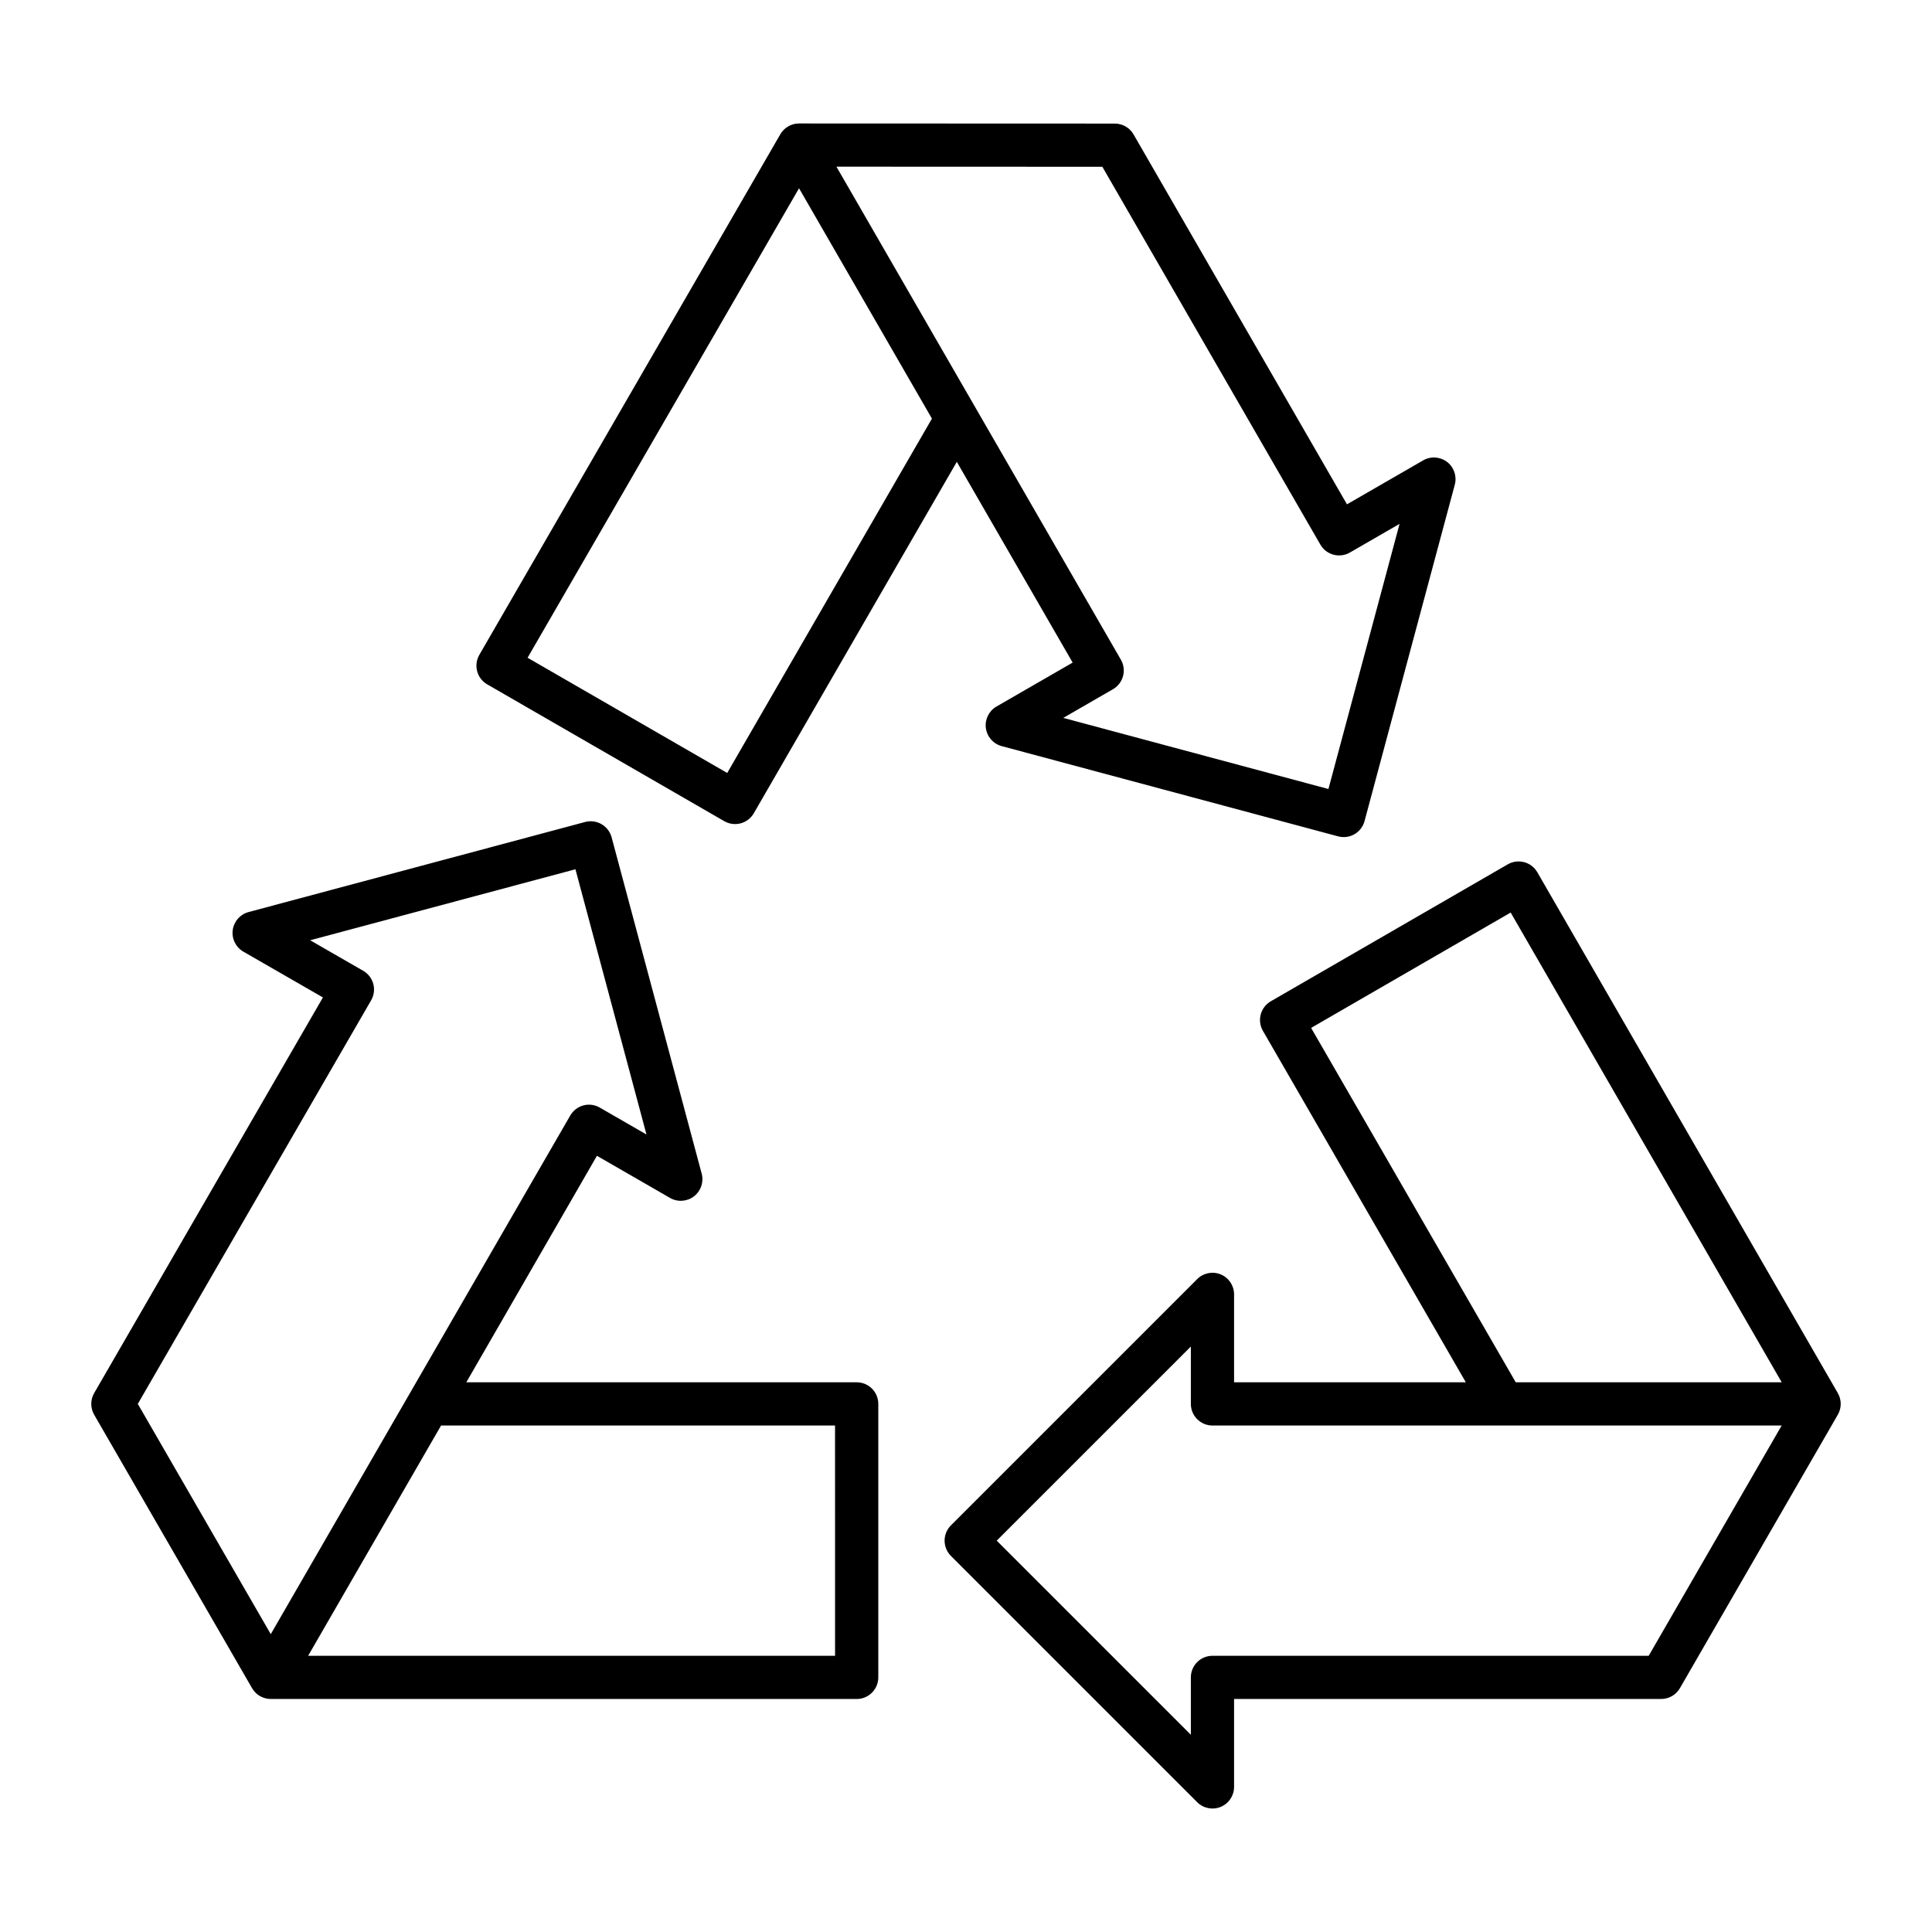 <?xml version="1.0" encoding="UTF-8"?>
<!-- Uploaded to: SVG Repo, www.svgrepo.com, Generator: SVG Repo Mixer Tools -->
<svg fill="#000000" width="800px" height="800px" version="1.1" viewBox="144 144 512 512" xmlns="http://www.w3.org/2000/svg">
 <path d="m371.03 510.32h-103.45l34.613-60.023 19.371 11.168h0.004c2.004 1.152 4.504 0.988 6.34-0.422 1.832-1.406 2.641-3.781 2.047-6.016l-23.875-89.145c-0.828-3.043-3.953-4.852-7.004-4.051l-89.211 23.875c-2.238 0.602-3.891 2.492-4.191 4.789s0.816 4.547 2.824 5.703l21.078 12.137-60.621 104.85c-1.023 1.77-1.027 3.953-0.004 5.727l41.852 72.48h0.004c1.02 1.77 2.91 2.859 4.957 2.859h155.27c1.516 0 2.973-0.602 4.047-1.676s1.676-2.531 1.676-4.047v-72.48c0-3.164-2.562-5.727-5.723-5.727zm-128.68-101.22c0.762-1.316 0.969-2.879 0.578-4.348-0.395-1.469-1.355-2.723-2.672-3.481l-14.062-8.094 70.305-18.812 18.824 70.289-12.379-7.133v-0.004c-1.312-0.758-2.875-0.965-4.34-0.57-1.469 0.395-2.719 1.355-3.473 2.672 0 0 0.59-1.066-79.375 137.45l-35.234-61.02zm122.95 173.7h-139.64l35.234-61.031 104.4 0.004zm265.74-69.617-79.637-138.03c-0.762-1.316-2.012-2.277-3.477-2.668-1.469-0.395-3.031-0.188-4.348 0.57l-62.805 36.297c-1.312 0.762-2.273 2.012-2.664 3.477-0.395 1.469-0.188 3.031 0.57 4.348l53.781 93.148-61.418-0.004v-23.301c0-2.316-1.395-4.402-3.535-5.289-2.137-0.887-4.602-0.395-6.238 1.242l-65.266 65.266c-2.234 2.234-2.234 5.859 0 8.098l65.266 65.266c1.637 1.637 4.102 2.125 6.238 1.238 2.141-0.883 3.535-2.973 3.535-5.289v-23.301h113.19c2.043 0 3.934-1.09 4.957-2.859l41.852-72.48c1.023-1.77 1.023-3.953 0-5.723zm-139.58-96.781 52.883-30.566 71.824 124.48h-70.484zm89.461 166.4h-115.61c-3.16 0-5.723 2.562-5.723 5.727v15.203l-51.449-51.445 51.449-51.441v15.203c0 1.52 0.602 2.973 1.676 4.047 1.074 1.074 2.531 1.68 4.047 1.68h150.85zm-307.8-257.44 62.824 36.262v-0.004c2.738 1.578 6.234 0.641 7.82-2.094l53.801-93.133 30.695 53.199-20.184 11.645c-2.004 1.16-3.117 3.41-2.812 5.707 0.301 2.297 1.957 4.184 4.195 4.785l89.145 23.91c1.469 0.395 3.031 0.191 4.348-0.566 1.312-0.758 2.273-2.012 2.664-3.477l23.918-89.148c0.602-2.238-0.203-4.617-2.039-6.027-1.84-1.41-4.348-1.574-6.352-0.414l-20.184 11.645-56.562-98.039c-1.023-1.773-2.914-2.863-4.961-2.863l-83.688-0.031c-2.047 0-3.934 1.094-4.957 2.863l-79.766 137.96c-0.758 1.312-0.965 2.879-0.574 4.344 0.391 1.469 1.352 2.719 2.668 3.481zm220.79-37.031c1.582 2.734 5.082 3.676 7.82 2.098l13.168-7.598-18.852 70.266-70.27-18.848 13.172-7.598c2.738-1.582 3.676-5.082 2.098-7.82-46.418-80.449-29.191-50.594-75.383-130.66l70.469 0.027zm-138.16-94.438 35.219 61.047-54.25 93.906-52.906-30.535z"/>
</svg>
